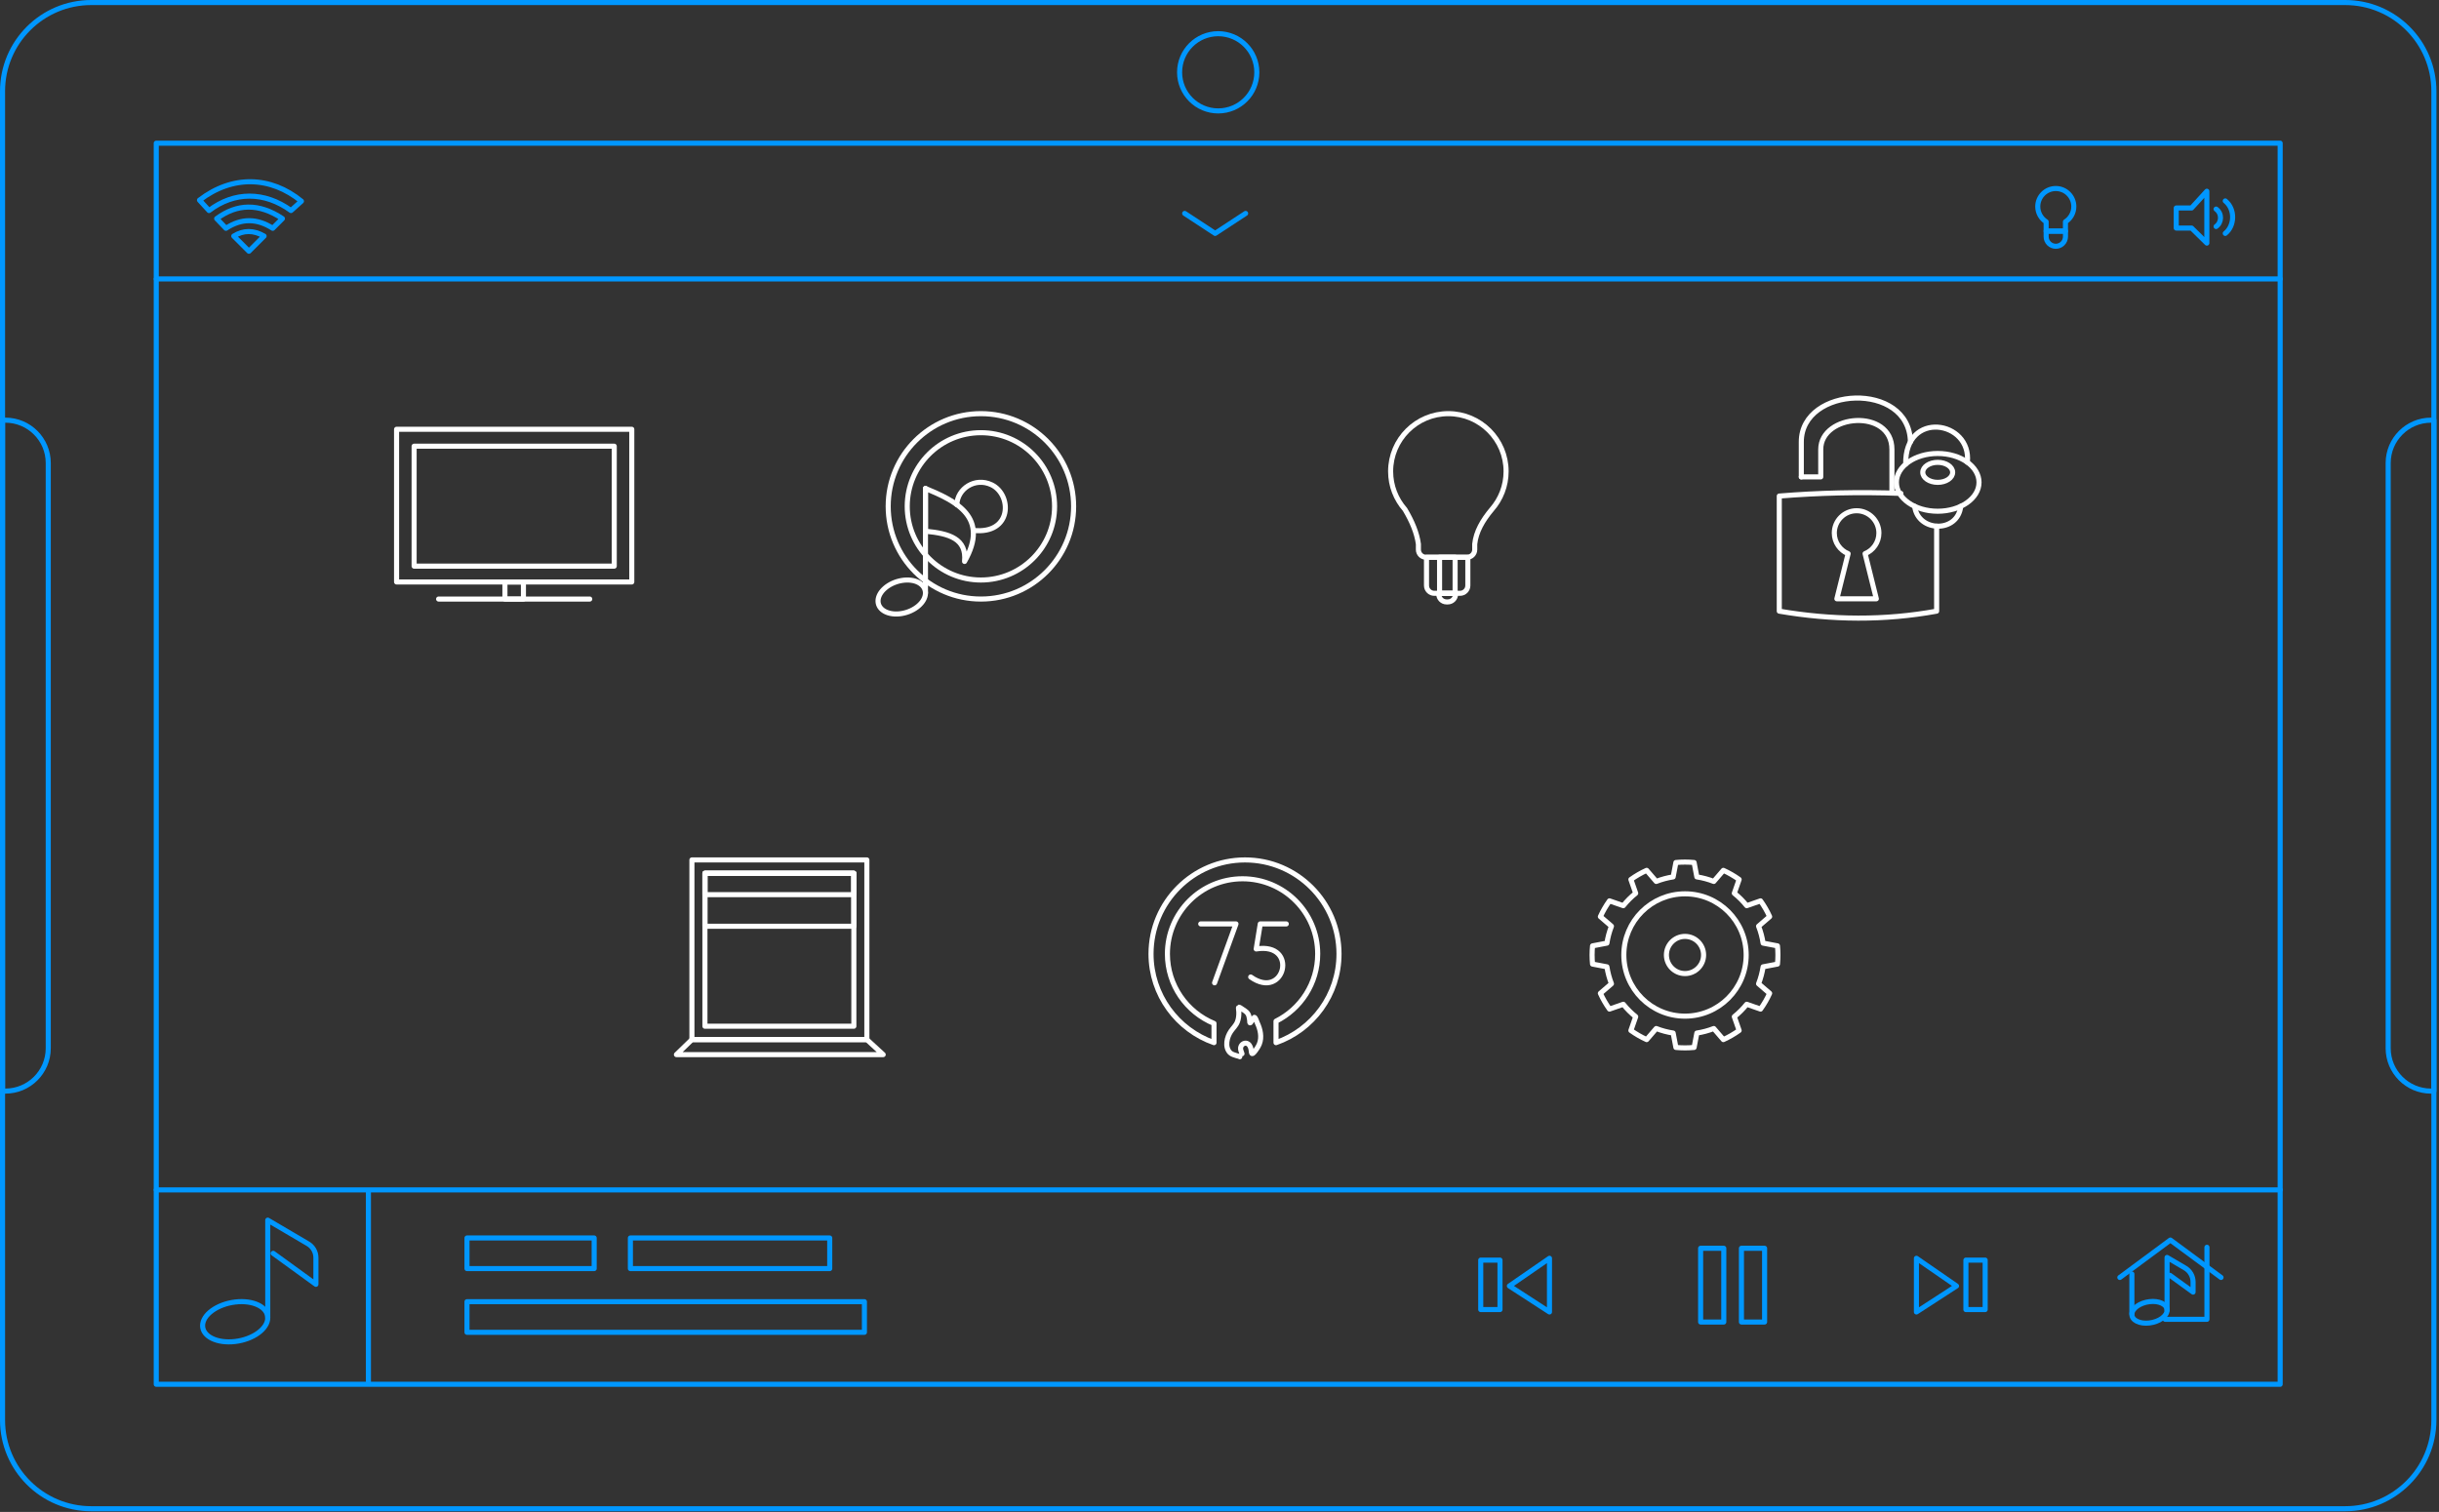 <?xml version="1.0" encoding="UTF-8" standalone="no"?> <svg xmlns="http://www.w3.org/2000/svg" xmlns:xlink="http://www.w3.org/1999/xlink" xmlns:serif="http://www.serif.com/" width="100%" height="100%" viewBox="0 0 721 447" xml:space="preserve" style="fill-rule:evenodd;clip-rule:evenodd;stroke-linecap:round;stroke-linejoin:round;stroke-miterlimit:1.5;"><rect x="0" y="0" width="721" height="447" fill="#333333" stroke="none"/> <path d="M719.49,26.966c0,-14.479 -11.737,-26.216 -26.216,-26.216c-112.504,0 -553.804,0 -666.308,0c-14.479,0 -26.216,11.737 -26.216,26.216c0,78.957 0,313.913 0,392.871c0,14.478 11.737,26.215 26.216,26.215c112.504,0 553.804,0 666.308,0c14.479,0 26.216,-11.737 26.216,-26.215c0,-78.958 0,-313.914 0,-392.871Z" style="fill:none;stroke:#0097ff;stroke-width:1.5px;"></path> <rect x="46.193" y="42.333" width="627.853" height="366.928" style="fill:none;stroke:#0097ff;stroke-width:1.5px;"></rect> <rect x="117.234" y="126.916" width="69.529" height="45.138" style="fill:none;stroke:#fff;stroke-width:1.5px;stroke-linejoin:miter;"></rect> <rect x="122.418" y="131.921" width="59.159" height="35.457" style="fill:none;stroke:#fff;stroke-width:1.5px;stroke-linejoin:miter;"></rect> <path d="M129.659,177.108l44.678,0" style="fill:none;stroke:#fff;stroke-width:1.5px;stroke-linejoin:miter;"></path> <rect x="149.262" y="172.054" width="5.473" height="5.054" style="fill:none;stroke:#fff;stroke-width:1.5px;stroke-linejoin:miter;"></rect> <path d="M273.579,175.325l0,-30.917" style="fill:none;stroke:#fff;stroke-width:1.5px;stroke-linejoin:miter;"></path> <circle cx="289.968" cy="149.701" r="27.407" style="fill:none;stroke:#fff;stroke-width:1.5px;"></circle> <path d="M289.971,127.924c12.02,0.001 21.776,9.761 21.775,21.78c-0.002,12.019 -9.761,21.776 -21.781,21.774c-12.019,-0.001 -21.776,-9.761 -21.774,-21.78c0.002,-12.019 9.761,-21.776 21.78,-21.774Z" style="fill:none;stroke:#fff;stroke-width:1.5px;"></path> <path d="M266.568,171.619c3.87,-0.65 7.011,1.01 7.011,3.706c0,2.695 -3.141,5.412 -7.011,6.062c-3.869,0.65 -7.011,-1.01 -7.011,-3.705c0,-2.696 3.142,-5.412 7.011,-6.063Z" style="fill:none;stroke:#fff;stroke-width:1.5px;stroke-linejoin:miter;"></path> <path d="M273.579,144.408c8.983,3.73 19.032,8.467 11.556,21.584c0.669,-6.74 -4.508,-8.273 -11.556,-8.939l0,-12.645Z" style="fill:none;stroke:#fff;stroke-width:1.5px;"></path> <path d="M415.323,150.612c-2.637,-3.004 -4.237,-6.942 -4.237,-11.251c0,-9.419 7.648,-17.067 17.068,-17.067c9.419,0 17.067,7.648 17.067,17.067c0,4.309 -1.6,8.247 -4.237,11.251l0,0c-2.722,3.243 -4.657,6.616 -5.037,10.245c0,0 0,0.777 0,1.637c0,1.246 -1.011,2.256 -2.257,2.256c-3.182,0 -8.955,0 -12.138,0c-1.246,0 -2.256,-1.01 -2.256,-2.256c0,-0.86 0,-1.637 0,-1.637c-0.444,-3.319 -1.89,-6.747 -3.973,-10.245l0,0Z" style="fill:none;stroke:#fff;stroke-width:1.5px;"></path> <path d="M433.912,164.75l-12.219,0c0,0 0,5.221 0,8.356c0,1.274 1.032,2.306 2.306,2.306c2.178,0 5.428,0 7.607,0c1.273,0 2.306,-1.032 2.306,-2.306c0,-3.135 0,-8.356 0,-8.356Z" style="fill:none;stroke:#fff;stroke-width:1.5px;"></path> <path d="M430.282,175.412l-4.959,0c0,0 0,0.097 0,0.254c0,0.607 0.241,1.188 0.669,1.617c0.429,0.429 1.011,0.67 1.617,0.67c0.129,0 0.258,0 0.386,0c0.607,0 1.188,-0.241 1.617,-0.67c0.429,-0.429 0.67,-1.01 0.67,-1.617c0,-0.157 0,-0.254 0,-0.254Z" style="fill:none;stroke:#fff;stroke-width:1.5px;"></path> <rect x="204.539" y="254.235" width="51.717" height="53.118" style="fill:none;stroke:#fff;stroke-width:1.5px;"></rect> <rect x="208.386" y="258.186" width="44.024" height="45.216" style="fill:none;stroke:#fff;stroke-width:1.5px;"></rect> <rect x="208.386" y="258.186" width="44.024" height="15.662" style="fill:none;stroke:#fff;stroke-width:1.5px;"></rect> <rect x="208.386" y="258.186" width="44.024" height="6.315" style="fill:none;stroke:#fff;stroke-width:1.5px;"></rect> <path d="M199.96,311.79l61.124,0l-4.827,-4.436l-51.718,0l-4.579,4.436Z" style="fill:none;stroke:#fff;stroke-width:1.5px;"></path> <path d="M500.802,255.002c-1.79,-0.176 -3.594,-0.176 -5.385,0l-0.809,4.252c-1.714,0.26 -3.394,0.71 -5.008,1.342l-2.827,-3.278c-1.639,0.743 -3.201,1.645 -4.663,2.693l1.425,4.087c-1.354,1.082 -2.584,2.311 -3.666,3.666l-4.087,-1.425c-1.048,1.462 -1.95,3.024 -2.693,4.663l3.278,2.827c-0.631,1.614 -1.082,3.294 -1.342,5.008l-4.252,0.809c-0.176,1.791 -0.176,3.594 0,5.385l4.252,0.809c0.26,1.714 0.711,3.394 1.342,5.008l-3.278,2.827c0.743,1.639 1.645,3.201 2.693,4.664l4.087,-1.426c1.082,1.355 2.312,2.584 3.666,3.667l-1.425,4.087c1.462,1.048 3.024,1.949 4.663,2.692l2.827,-3.278c1.614,0.632 3.294,1.082 5.008,1.342l0.809,4.252c1.791,0.176 3.595,0.176 5.385,0l0.809,-4.252c1.714,-0.26 3.394,-0.71 5.009,-1.342l2.826,3.278c1.639,-0.743 3.201,-1.644 4.664,-2.692l-1.426,-4.087c1.355,-1.083 2.585,-2.312 3.667,-3.667l4.087,1.426c1.048,-1.463 1.95,-3.025 2.692,-4.664l-3.278,-2.827c0.632,-1.614 1.082,-3.294 1.342,-5.008l4.252,-0.809c0.177,-1.791 0.177,-3.594 0,-5.385l-4.252,-0.809c-0.26,-1.714 -0.71,-3.394 -1.342,-5.008l3.278,-2.827c-0.742,-1.639 -1.644,-3.201 -2.692,-4.663l-4.087,1.425c-1.082,-1.355 -2.312,-2.584 -3.667,-3.666l1.426,-4.087c-1.463,-1.048 -3.025,-1.95 -4.664,-2.693l-2.826,3.278c-1.615,-0.632 -3.295,-1.082 -5.009,-1.342l-0.809,-4.252Zm-2.692,21.843c3.032,0 5.494,2.461 5.494,5.494c0,3.032 -2.462,5.493 -5.494,5.493c-3.032,0 -5.494,-2.461 -5.494,-5.493c0,-3.033 2.462,-5.494 5.494,-5.494Z" style="fill:none;stroke:#fff;stroke-width:1.5px;"></path> <circle cx="498.11" cy="282.339" r="18.082" style="fill:none;stroke:#fff;stroke-width:1.5px;"></circle> <path d="M358.879,308.258c-10.839,-3.79 -18.622,-14.112 -18.622,-26.237c0,-15.335 12.451,-27.786 27.786,-27.786c15.336,0 27.786,12.451 27.786,27.786c0,12.125 -7.782,22.447 -18.621,26.237l0,-6.346c7.301,-3.641 12.321,-11.184 12.321,-19.891c0,-12.259 -9.953,-22.212 -22.212,-22.212c-12.259,0 -22.213,9.953 -22.213,22.212c0,9.273 5.695,17.227 13.775,20.551l0,5.686Z" style="fill:none;stroke:#fff;stroke-width:1.5px;"></path> <path d="M366.496,312.426c-0.161,-0.162 -0.633,-0.21 -0.84,-0.278c-0.658,-0.216 -1.563,-0.433 -2.059,-0.945c-1.635,-1.689 -0.901,-4.617 0.272,-6.318c0.65,-0.943 1.486,-1.672 1.917,-2.767c0.362,-0.92 0.458,-1.946 0.428,-2.926c-0.005,-0.152 -0.17,-1.454 -0.071,-1.447c0.358,0.025 0.746,0.366 1.034,0.55c0.916,0.584 1.75,1.055 2.022,2.159c0.112,0.453 0.192,0.913 0.233,1.377c0.012,0.128 -0.024,0.466 0.08,0.565c0.119,0.113 0.295,-0.27 0.329,-0.325c0.226,-0.368 0.528,-0.682 0.76,-1.047c0.035,-0.056 0.154,-0.318 0.255,-0.247c0.382,0.27 0.604,1.199 0.799,1.607c0.907,1.897 1.437,4.244 0.63,6.265c-0.165,0.414 -0.389,0.805 -0.624,1.183c-0.161,0.26 -0.33,0.515 -0.519,0.755c-0.148,0.186 -0.681,0.947 -0.974,0.908c-0.246,-0.033 -0.269,-0.7 -0.286,-0.858c-0.071,-0.69 -0.304,-1.525 -0.895,-1.967c-0.908,-0.679 -2.09,0.041 -2.243,1.074c-0.092,0.621 0.235,1.21 0.409,1.789" style="fill:none;stroke:#fff;stroke-width:1.5px;"></path> <path d="M546.331,163.687c-2.397,-0.987 -4.086,-3.347 -4.086,-6.098c0,-3.638 2.954,-6.592 6.593,-6.592c3.638,0 6.592,2.954 6.592,6.592c0,2.751 -1.689,5.111 -4.085,6.098l3.327,13.345l-6.592,0l-5.077,0l3.328,-13.345Z" style="fill:none;stroke:#fff;stroke-width:1.5px;"></path> <ellipse cx="572.815" cy="142.607" rx="12.21" ry="8.537" style="fill:none;stroke:#fff;stroke-width:1.5px;"></ellipse> <ellipse cx="572.815" cy="139.65" rx="4.419" ry="2.958" style="fill:none;stroke:#fff;stroke-width:1.5px;"></ellipse> <path d="M532.489,140.994l5.746,0l0,-8.117c0,-10.505 21.042,-12.282 21.042,0l0,12.691" style="fill:none;stroke:#fff;stroke-width:1.5px;"></path> <path d="M532.489,140.994l0,-10.357c0,-16.504 31.966,-18.043 32.252,0" style="fill:none;stroke:#fff;stroke-width:1.5px;"></path> <rect x="425.557" y="164.75" width="4.595" height="10.686" style="fill:none;stroke:#fff;stroke-width:1.5px;"></rect> <circle cx="360.12" cy="21.377" r="11.415" style="fill:none;stroke:#0097ff;stroke-width:1.5px;"></circle> <path d="M14.265,136.901c0,-7.003 -5.678,-12.681 -12.681,-12.681c-0.525,0 -0.834,0 -0.834,0l0,198.362c0,0 0.309,0 0.834,0c7.003,0 12.681,-5.678 12.681,-12.681c0,-35.777 0,-137.223 0,-173Z" style="fill:none;stroke:#0097ff;stroke-width:1.5px;"></path> <path d="M354.95,273.153l10.421,0l-6.324,17.413" style="fill:none;stroke:#fff;stroke-width:1.5px;"></path> <path d="M380.242,273.153l-7.691,0l-1.203,7.405c12.663,-2.049 8.448,15.413 -1.624,8.29" style="fill:none;stroke:#fff;stroke-width:1.5px;"></path> <path d="M563.351,137.216c-0.321,-16.031 19.529,-12.924 18.229,-0.548" style="fill:none;stroke:#fff;stroke-width:1.5px;"></path> <path d="M565.998,149.689c0.958,7.69 12.751,7.984 13.616,0.008" style="fill:none;stroke:#fff;stroke-width:1.5px;"></path> <path d="M572.494,155.568l0,25.12c-15.433,2.813 -30.943,2.671 -46.518,0l0,-34.033c11.59,-0.941 23.543,-1.254 35.95,-0.787" style="fill:none;stroke:#fff;stroke-width:1.5px;"></path> <path d="M282.857,149.193c0.138,-4.683 5.38,-8.209 10.28,-5.859c6.093,2.922 6.115,14.755 -5.433,13.478" style="fill:none;stroke:#fff;stroke-width:1.5px;"></path> <path d="M46.193,351.781l627.854,0" style="fill:none;stroke:#0097ff;stroke-width:1.5px;"></path> <rect x="138.049" y="366.005" width="37.598" height="9.048" style="fill:none;stroke:#0097ff;stroke-width:1.5px;"></rect> <rect x="186.35" y="366.005" width="58.928" height="9.048" style="fill:none;stroke:#0097ff;stroke-width:1.5px;"></rect> <rect x="138.049" y="384.843" width="117.485" height="9.048" style="fill:none;stroke:#0097ff;stroke-width:1.5px;"></rect> <path d="M635.411,384.83c2.871,-0.344 5.201,0.789 5.201,2.529c0,1.739 -2.33,3.43 -5.201,3.774c-2.871,0.344 -5.201,-0.789 -5.201,-2.529c0,-1.739 2.33,-3.43 5.201,-3.774Z" style="fill:none;stroke:#0097ff;stroke-width:1.5px;"></path> <rect x="502.727" y="369.046" width="6.845" height="21.805" style="fill:none;stroke:#0097ff;stroke-width:1.5px;"></rect> <rect x="437.724" y="372.55" width="5.694" height="14.62" style="fill:none;stroke:#0097ff;stroke-width:1.5px;"></rect> <path d="M446.195,380.196l11.851,-8.183l0,15.871l-11.851,-7.688Z" style="fill:none;stroke:#0097ff;stroke-width:1.5px;"></path> <rect x="581.149" y="372.55" width="5.694" height="14.62" style="fill:none;stroke:#0097ff;stroke-width:1.5px;"></rect> <path d="M578.372,380.196l-11.851,-8.183l0,15.871l11.851,-7.688Z" style="fill:none;stroke:#0097ff;stroke-width:1.5px;"></path> <rect x="514.792" y="369.046" width="6.845" height="21.805" style="fill:none;stroke:#0097ff;stroke-width:1.5px;"></rect> <path d="M640.612,387.359l0,-15.599c0,0 3.075,1.807 5.335,3.136c1.457,0.856 2.352,2.42 2.352,4.11c0,1.475 0,2.999 0,2.999l-6.821,-4.95" style="fill:none;stroke:#0097ff;stroke-width:1.5px;"></path> <path d="M69.521,384.939c5.316,-0.636 9.631,1.461 9.631,4.682c0,3.221 -4.315,6.352 -9.631,6.989c-5.316,0.636 -9.632,-1.462 -9.632,-4.682c0,-3.221 4.316,-6.352 9.632,-6.989Z" style="fill:none;stroke:#0097ff;stroke-width:1.5px;"></path> <path d="M79.152,389.621l0,-28.884c0,0 7.839,4.607 11.883,6.983c1.457,0.856 2.352,2.42 2.352,4.11c0,3.142 0,7.877 0,7.877l-12.631,-9.165" style="fill:none;stroke:#0097ff;stroke-width:1.5px;"></path> <path d="M630.21,376.646l0,11.744" style="fill:none;stroke:#0097ff;stroke-width:1.5px;"></path> <path d="M640.054,390.046l12.348,0l0,-21.291" style="fill:none;stroke:#0097ff;stroke-width:1.5px;"></path> <path d="M626.652,377.677l14.942,-11.061l14.973,11.061" style="fill:none;stroke:#0097ff;stroke-width:1.5px;"></path> <path d="M46.193,82.467l627.854,0" style="fill:none;stroke:#0097ff;stroke-width:1.5px;"></path> <path d="M350.206,63.098l9.007,5.907l9.01,-5.907" style="fill:none;stroke:#0097ff;stroke-width:1.5px;stroke-linejoin:miter;"></path> <path d="M69.106,69.794l4.481,4.481l4.481,-4.481c-3.074,-1.78 -6.062,-1.794 -8.962,0Z" style="fill:none;stroke:#0097ff;stroke-width:1.5px;"></path> <path d="M647.849,61.493l4.524,-4.952l0,15.324l-4.524,-4.442l-4.524,0l0,-5.93l4.524,0Z" style="fill:none;stroke:#0097ff;stroke-width:1.5px;"></path> <path d="M655.109,61.813c1.802,1.31 1.678,3.958 0,5.154" style="fill:none;stroke:#0097ff;stroke-width:1.5px;"></path> <path d="M657.817,59.401c3.009,2.442 2.801,7.376 0,9.604" style="fill:none;stroke:#0097ff;stroke-width:1.5px;"></path> <path d="M604.866,65.564c-1.488,-0.946 -2.476,-2.609 -2.476,-4.5c0,-2.942 2.389,-5.33 5.33,-5.33c2.941,0 5.329,2.388 5.329,5.33c0,1.891 -0.987,3.554 -2.475,4.5l0,2.764l-5.708,0l0,-2.764Z" style="fill:none;stroke:#0097ff;stroke-width:1.5px;"></path> <path d="M610.581,68.328l-5.715,0c0,0 0,0.744 0,1.626c0,0.758 0.301,1.484 0.836,2.02c0.536,0.536 1.262,0.836 2.02,0.836c0.001,0 0.002,0 0.003,0c0.757,0 1.483,-0.3 2.019,-0.836c0.536,-0.536 0.837,-1.262 0.837,-2.02c0,-0.882 0,-1.626 0,-1.626Z" style="fill:none;stroke:#0097ff;stroke-width:1.5px;"></path> <path d="M66.791,67.496c4.608,-3.027 9.219,-2.963 13.831,0l2.866,-2.866c-6.939,-4.636 -13.398,-4.441 -19.435,0l2.738,2.866Z" style="fill:none;stroke:#0097ff;stroke-width:1.5px;"></path> <path d="M61.791,62.245c7.464,-5.682 16.403,-5.679 24.237,0l3.08,-2.762c-9.099,-7.453 -20.443,-7.766 -30.136,-0.309l2.819,3.071Z" style="fill:none;stroke:#0097ff;stroke-width:1.5px;"></path> <path d="M108.905,352.241l0,56.45" style="fill:none;stroke:#0097ff;stroke-width:1.5px;"></path> <path d="M705.975,136.901c0,-7.003 5.678,-12.681 12.681,-12.681c0.525,0 0.834,0 0.834,0l0,198.362c0,0 -0.309,0 -0.834,0c-7.003,0 -12.681,-5.678 -12.681,-12.681c0,-35.777 0,-137.223 0,-173Z" style="fill:none;stroke:#0097ff;stroke-width:1.5px;"></path> </svg> 